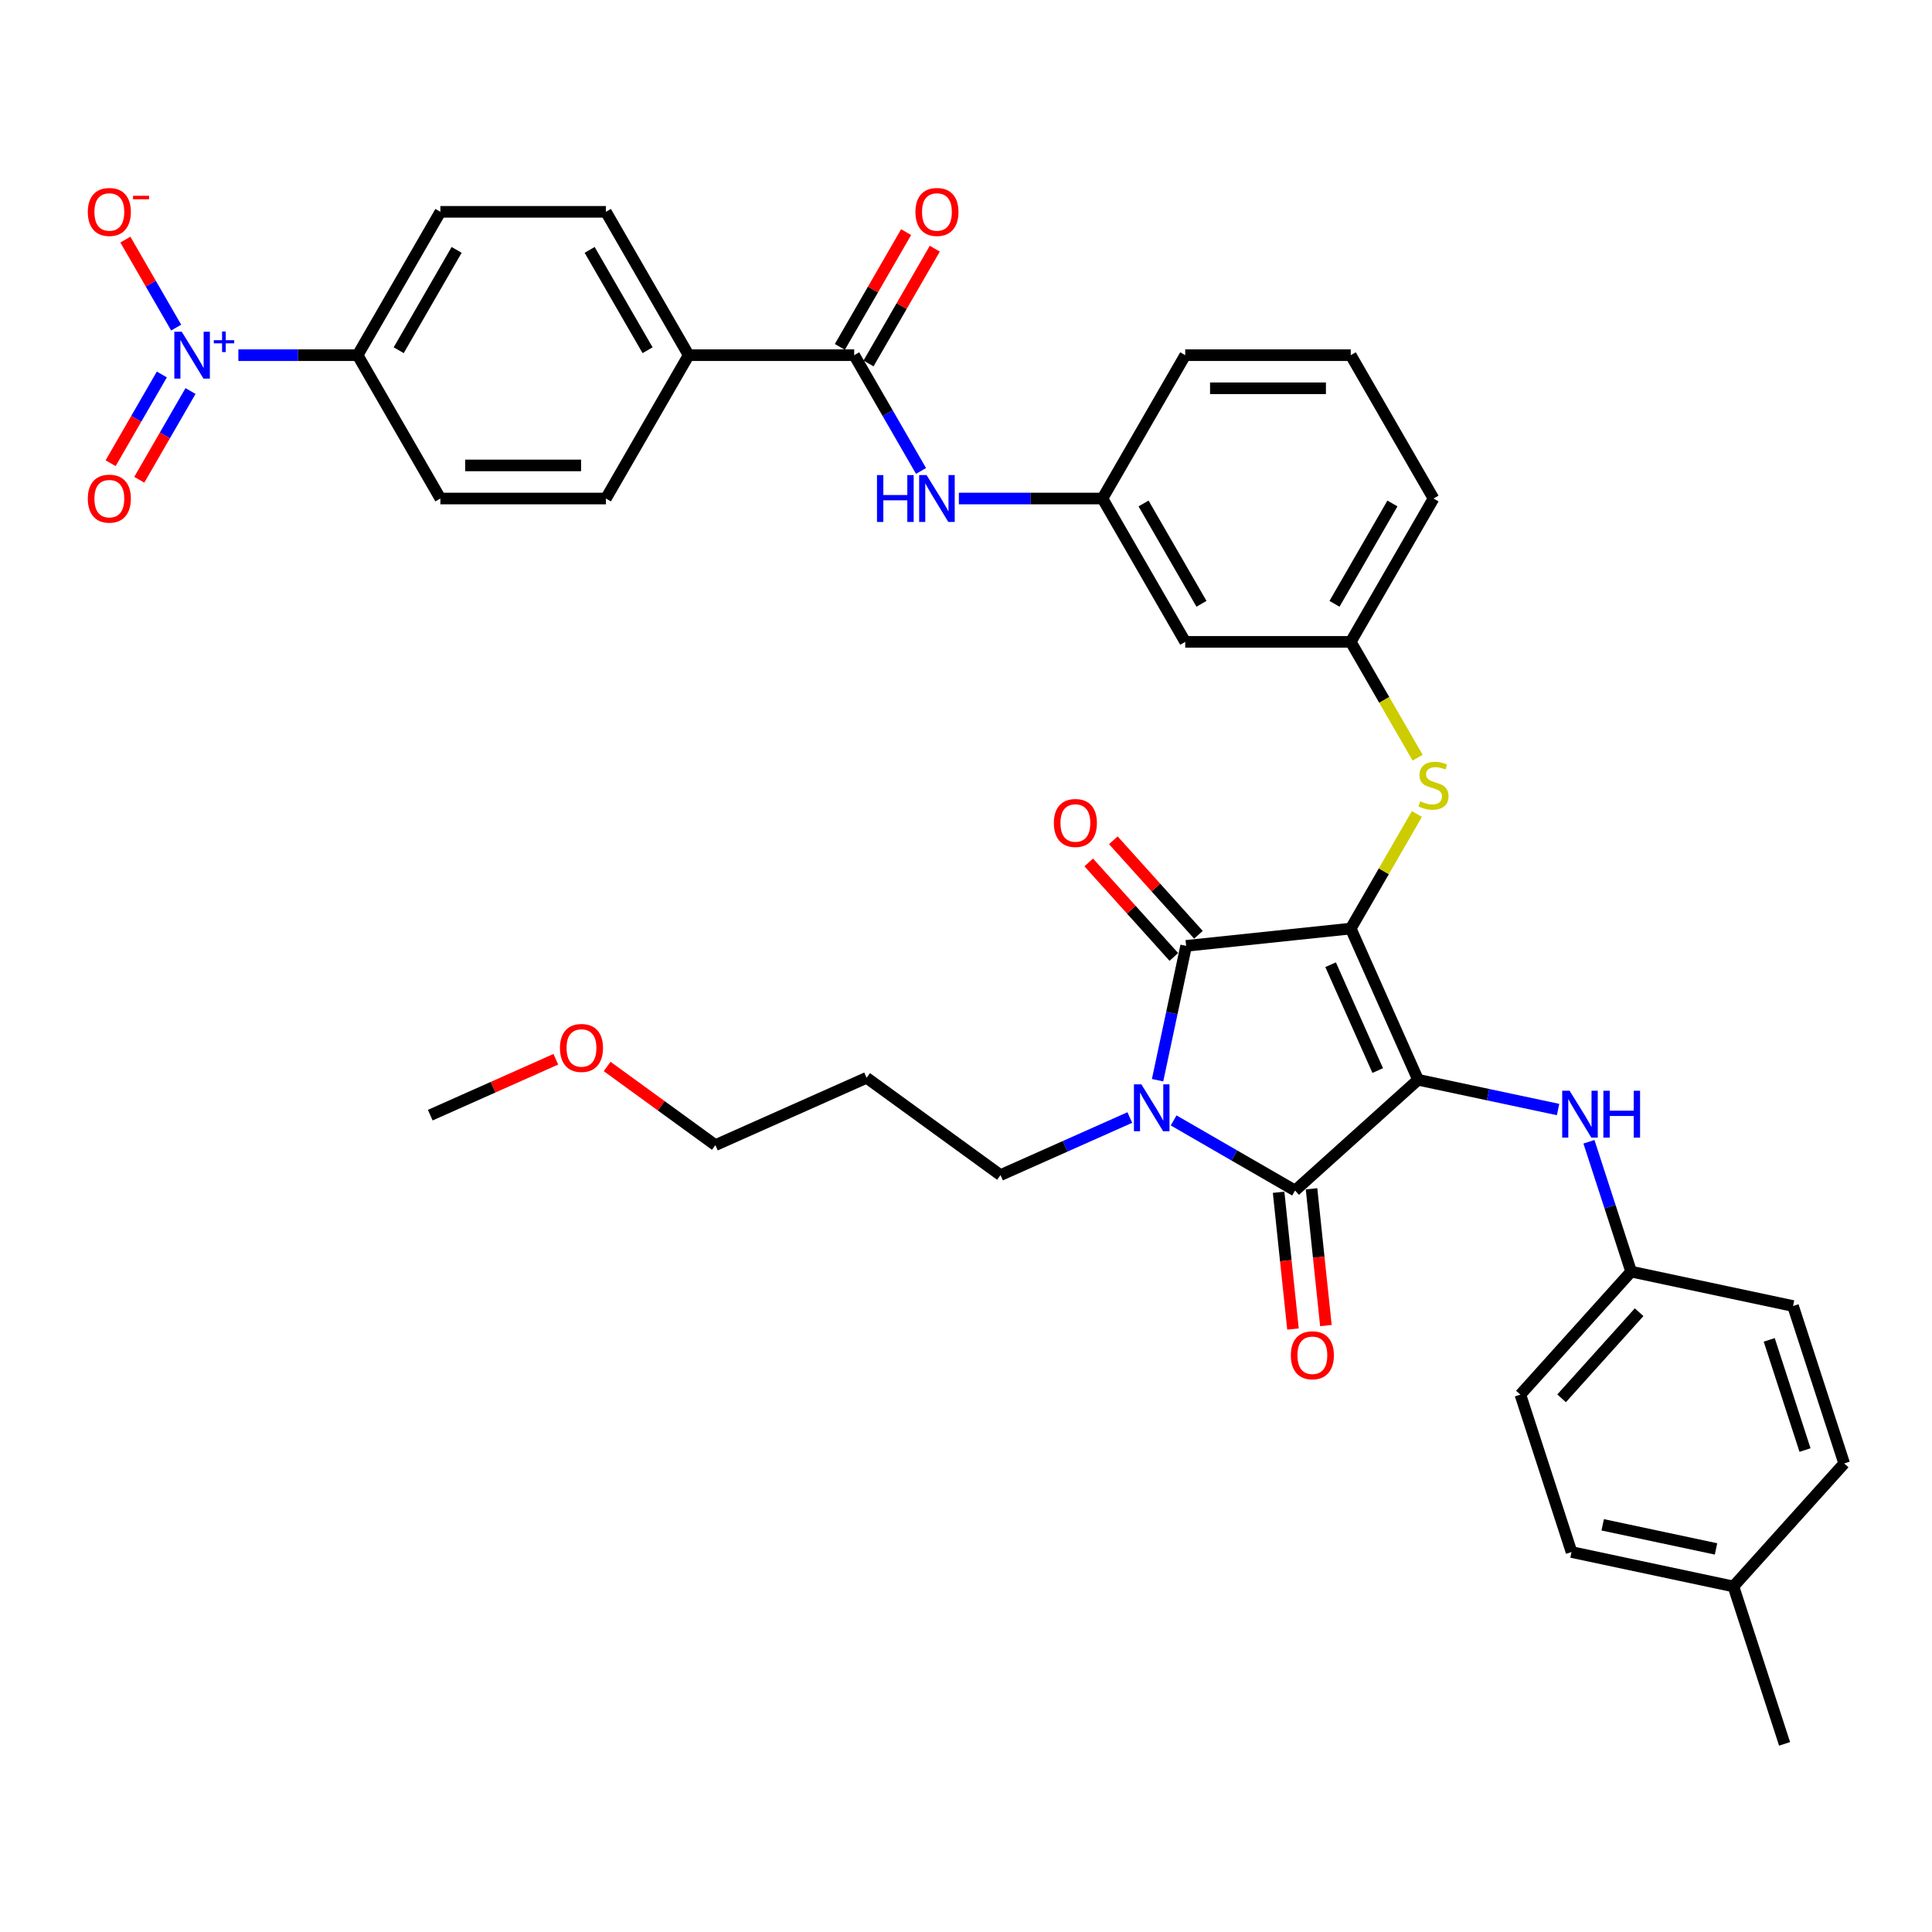 <?xml version='1.0' encoding='iso-8859-1'?>
<svg version='1.1' baseProfile='full'
              xmlns='http://www.w3.org/2000/svg'
                      xmlns:rdkit='http://www.rdkit.org/xml'
                      xmlns:xlink='http://www.w3.org/1999/xlink'
                  xml:space='preserve'
width='1000px' height='1000px' viewBox='0 0 1000 1000'>
<!-- END OF HEADER -->
<rect style='opacity:1.0;fill:#FFFFFF;stroke:none' width='1000' height='1000' x='0' y='0'> </rect>
<path class='bond-0' d='M 476.721,243.762 L 459.423,213.801' style='fill:none;fill-rule:evenodd;stroke:#0000FF;stroke-width:6px;stroke-linecap:butt;stroke-linejoin:miter;stroke-opacity:1' />
<path class='bond-0' d='M 459.423,213.801 L 442.124,183.84' style='fill:none;fill-rule:evenodd;stroke:#000000;stroke-width:6px;stroke-linecap:butt;stroke-linejoin:miter;stroke-opacity:1' />
<path class='bond-1' d='M 496.305,258.035 L 533.47,258.035' style='fill:none;fill-rule:evenodd;stroke:#0000FF;stroke-width:6px;stroke-linecap:butt;stroke-linejoin:miter;stroke-opacity:1' />
<path class='bond-1' d='M 533.47,258.035 L 570.635,258.035' style='fill:none;fill-rule:evenodd;stroke:#000000;stroke-width:6px;stroke-linecap:butt;stroke-linejoin:miter;stroke-opacity:1' />
<path class='bond-2' d='M 449.544,188.123 L 466.694,158.419' style='fill:none;fill-rule:evenodd;stroke:#000000;stroke-width:6px;stroke-linecap:butt;stroke-linejoin:miter;stroke-opacity:1' />
<path class='bond-2' d='M 466.694,158.419 L 483.844,128.715' style='fill:none;fill-rule:evenodd;stroke:#FF0000;stroke-width:6px;stroke-linecap:butt;stroke-linejoin:miter;stroke-opacity:1' />
<path class='bond-2' d='M 434.705,179.556 L 451.855,149.852' style='fill:none;fill-rule:evenodd;stroke:#000000;stroke-width:6px;stroke-linecap:butt;stroke-linejoin:miter;stroke-opacity:1' />
<path class='bond-2' d='M 451.855,149.852 L 469.004,120.147' style='fill:none;fill-rule:evenodd;stroke:#FF0000;stroke-width:6px;stroke-linecap:butt;stroke-linejoin:miter;stroke-opacity:1' />
<path class='bond-3' d='M 442.124,183.84 L 356.451,183.84' style='fill:none;fill-rule:evenodd;stroke:#000000;stroke-width:6px;stroke-linecap:butt;stroke-linejoin:miter;stroke-opacity:1' />
<path class='bond-4' d='M 699.146,480.622 L 733.993,558.889' style='fill:none;fill-rule:evenodd;stroke:#000000;stroke-width:6px;stroke-linecap:butt;stroke-linejoin:miter;stroke-opacity:1' />
<path class='bond-4' d='M 688.72,499.332 L 713.112,554.119' style='fill:none;fill-rule:evenodd;stroke:#000000;stroke-width:6px;stroke-linecap:butt;stroke-linejoin:miter;stroke-opacity:1' />
<path class='bond-5' d='M 699.146,480.622 L 613.942,489.578' style='fill:none;fill-rule:evenodd;stroke:#000000;stroke-width:6px;stroke-linecap:butt;stroke-linejoin:miter;stroke-opacity:1' />
<path class='bond-6' d='M 699.146,480.622 L 716.266,450.97' style='fill:none;fill-rule:evenodd;stroke:#000000;stroke-width:6px;stroke-linecap:butt;stroke-linejoin:miter;stroke-opacity:1' />
<path class='bond-6' d='M 716.266,450.97 L 733.386,421.317' style='fill:none;fill-rule:evenodd;stroke:#CCCC00;stroke-width:6px;stroke-linecap:butt;stroke-linejoin:miter;stroke-opacity:1' />
<path class='bond-7' d='M 733.993,558.889 L 670.325,616.216' style='fill:none;fill-rule:evenodd;stroke:#000000;stroke-width:6px;stroke-linecap:butt;stroke-linejoin:miter;stroke-opacity:1' />
<path class='bond-8' d='M 733.993,558.889 L 770.222,566.59' style='fill:none;fill-rule:evenodd;stroke:#000000;stroke-width:6px;stroke-linecap:butt;stroke-linejoin:miter;stroke-opacity:1' />
<path class='bond-8' d='M 770.222,566.59 L 806.451,574.291' style='fill:none;fill-rule:evenodd;stroke:#0000FF;stroke-width:6px;stroke-linecap:butt;stroke-linejoin:miter;stroke-opacity:1' />
<path class='bond-9' d='M 670.325,616.216 L 638.898,598.072' style='fill:none;fill-rule:evenodd;stroke:#000000;stroke-width:6px;stroke-linecap:butt;stroke-linejoin:miter;stroke-opacity:1' />
<path class='bond-9' d='M 638.898,598.072 L 607.472,579.928' style='fill:none;fill-rule:evenodd;stroke:#0000FF;stroke-width:6px;stroke-linecap:butt;stroke-linejoin:miter;stroke-opacity:1' />
<path class='bond-10' d='M 661.804,617.112 L 665.525,652.509' style='fill:none;fill-rule:evenodd;stroke:#000000;stroke-width:6px;stroke-linecap:butt;stroke-linejoin:miter;stroke-opacity:1' />
<path class='bond-10' d='M 665.525,652.509 L 669.245,687.906' style='fill:none;fill-rule:evenodd;stroke:#FF0000;stroke-width:6px;stroke-linecap:butt;stroke-linejoin:miter;stroke-opacity:1' />
<path class='bond-10' d='M 678.845,615.321 L 682.566,650.718' style='fill:none;fill-rule:evenodd;stroke:#000000;stroke-width:6px;stroke-linecap:butt;stroke-linejoin:miter;stroke-opacity:1' />
<path class='bond-10' d='M 682.566,650.718 L 686.286,686.115' style='fill:none;fill-rule:evenodd;stroke:#FF0000;stroke-width:6px;stroke-linecap:butt;stroke-linejoin:miter;stroke-opacity:1' />
<path class='bond-11' d='M 584.786,578.43 L 551.324,593.328' style='fill:none;fill-rule:evenodd;stroke:#0000FF;stroke-width:6px;stroke-linecap:butt;stroke-linejoin:miter;stroke-opacity:1' />
<path class='bond-11' d='M 551.324,593.328 L 517.862,608.226' style='fill:none;fill-rule:evenodd;stroke:#000000;stroke-width:6px;stroke-linecap:butt;stroke-linejoin:miter;stroke-opacity:1' />
<path class='bond-12' d='M 599.163,559.106 L 606.552,524.342' style='fill:none;fill-rule:evenodd;stroke:#0000FF;stroke-width:6px;stroke-linecap:butt;stroke-linejoin:miter;stroke-opacity:1' />
<path class='bond-12' d='M 606.552,524.342 L 613.942,489.578' style='fill:none;fill-rule:evenodd;stroke:#000000;stroke-width:6px;stroke-linecap:butt;stroke-linejoin:miter;stroke-opacity:1' />
<path class='bond-13' d='M 620.308,483.845 L 598.285,459.385' style='fill:none;fill-rule:evenodd;stroke:#000000;stroke-width:6px;stroke-linecap:butt;stroke-linejoin:miter;stroke-opacity:1' />
<path class='bond-13' d='M 598.285,459.385 L 576.261,434.925' style='fill:none;fill-rule:evenodd;stroke:#FF0000;stroke-width:6px;stroke-linecap:butt;stroke-linejoin:miter;stroke-opacity:1' />
<path class='bond-13' d='M 607.575,495.311 L 585.551,470.851' style='fill:none;fill-rule:evenodd;stroke:#000000;stroke-width:6px;stroke-linecap:butt;stroke-linejoin:miter;stroke-opacity:1' />
<path class='bond-13' d='M 585.551,470.851 L 563.527,446.391' style='fill:none;fill-rule:evenodd;stroke:#FF0000;stroke-width:6px;stroke-linecap:butt;stroke-linejoin:miter;stroke-opacity:1' />
<path class='bond-14' d='M 822.432,590.975 L 833.351,624.579' style='fill:none;fill-rule:evenodd;stroke:#0000FF;stroke-width:6px;stroke-linecap:butt;stroke-linejoin:miter;stroke-opacity:1' />
<path class='bond-14' d='M 833.351,624.579 L 844.269,658.183' style='fill:none;fill-rule:evenodd;stroke:#000000;stroke-width:6px;stroke-linecap:butt;stroke-linejoin:miter;stroke-opacity:1' />
<path class='bond-15' d='M 733.762,392.188 L 716.454,362.209' style='fill:none;fill-rule:evenodd;stroke:#CCCC00;stroke-width:6px;stroke-linecap:butt;stroke-linejoin:miter;stroke-opacity:1' />
<path class='bond-15' d='M 716.454,362.209 L 699.146,332.231' style='fill:none;fill-rule:evenodd;stroke:#000000;stroke-width:6px;stroke-linecap:butt;stroke-linejoin:miter;stroke-opacity:1' />
<path class='bond-16' d='M 741.983,258.035 L 699.146,332.231' style='fill:none;fill-rule:evenodd;stroke:#000000;stroke-width:6px;stroke-linecap:butt;stroke-linejoin:miter;stroke-opacity:1' />
<path class='bond-16' d='M 720.718,260.597 L 690.732,312.534' style='fill:none;fill-rule:evenodd;stroke:#000000;stroke-width:6px;stroke-linecap:butt;stroke-linejoin:miter;stroke-opacity:1' />
<path class='bond-17' d='M 741.983,258.035 L 699.146,183.84' style='fill:none;fill-rule:evenodd;stroke:#000000;stroke-width:6px;stroke-linecap:butt;stroke-linejoin:miter;stroke-opacity:1' />
<path class='bond-18' d='M 570.635,258.035 L 613.472,183.84' style='fill:none;fill-rule:evenodd;stroke:#000000;stroke-width:6px;stroke-linecap:butt;stroke-linejoin:miter;stroke-opacity:1' />
<path class='bond-19' d='M 570.635,258.035 L 613.472,332.231' style='fill:none;fill-rule:evenodd;stroke:#000000;stroke-width:6px;stroke-linecap:butt;stroke-linejoin:miter;stroke-opacity:1' />
<path class='bond-19' d='M 591.9,260.597 L 621.886,312.534' style='fill:none;fill-rule:evenodd;stroke:#000000;stroke-width:6px;stroke-linecap:butt;stroke-linejoin:miter;stroke-opacity:1' />
<path class='bond-20' d='M 699.146,332.231 L 613.472,332.231' style='fill:none;fill-rule:evenodd;stroke:#000000;stroke-width:6px;stroke-linecap:butt;stroke-linejoin:miter;stroke-opacity:1' />
<path class='bond-21' d='M 844.269,658.183 L 928.071,675.995' style='fill:none;fill-rule:evenodd;stroke:#000000;stroke-width:6px;stroke-linecap:butt;stroke-linejoin:miter;stroke-opacity:1' />
<path class='bond-22' d='M 844.269,658.183 L 786.942,721.851' style='fill:none;fill-rule:evenodd;stroke:#000000;stroke-width:6px;stroke-linecap:butt;stroke-linejoin:miter;stroke-opacity:1' />
<path class='bond-22' d='M 848.404,679.198 L 808.275,723.766' style='fill:none;fill-rule:evenodd;stroke:#000000;stroke-width:6px;stroke-linecap:butt;stroke-linejoin:miter;stroke-opacity:1' />
<path class='bond-23' d='M 897.218,821.144 L 813.417,803.331' style='fill:none;fill-rule:evenodd;stroke:#000000;stroke-width:6px;stroke-linecap:butt;stroke-linejoin:miter;stroke-opacity:1' />
<path class='bond-23' d='M 888.211,801.712 L 829.55,789.243' style='fill:none;fill-rule:evenodd;stroke:#000000;stroke-width:6px;stroke-linecap:butt;stroke-linejoin:miter;stroke-opacity:1' />
<path class='bond-24' d='M 897.218,821.144 L 923.693,902.625' style='fill:none;fill-rule:evenodd;stroke:#000000;stroke-width:6px;stroke-linecap:butt;stroke-linejoin:miter;stroke-opacity:1' />
<path class='bond-25' d='M 897.218,821.144 L 954.545,757.476' style='fill:none;fill-rule:evenodd;stroke:#000000;stroke-width:6px;stroke-linecap:butt;stroke-linejoin:miter;stroke-opacity:1' />
<path class='bond-26' d='M 928.071,675.995 L 954.545,757.476' style='fill:none;fill-rule:evenodd;stroke:#000000;stroke-width:6px;stroke-linecap:butt;stroke-linejoin:miter;stroke-opacity:1' />
<path class='bond-26' d='M 915.746,693.512 L 934.278,750.549' style='fill:none;fill-rule:evenodd;stroke:#000000;stroke-width:6px;stroke-linecap:butt;stroke-linejoin:miter;stroke-opacity:1' />
<path class='bond-27' d='M 448.55,557.868 L 517.862,608.226' style='fill:none;fill-rule:evenodd;stroke:#000000;stroke-width:6px;stroke-linecap:butt;stroke-linejoin:miter;stroke-opacity:1' />
<path class='bond-28' d='M 448.55,557.868 L 370.283,592.715' style='fill:none;fill-rule:evenodd;stroke:#000000;stroke-width:6px;stroke-linecap:butt;stroke-linejoin:miter;stroke-opacity:1' />
<path class='bond-29' d='M 314.251,552.005 L 342.267,572.36' style='fill:none;fill-rule:evenodd;stroke:#FF0000;stroke-width:6px;stroke-linecap:butt;stroke-linejoin:miter;stroke-opacity:1' />
<path class='bond-29' d='M 342.267,572.36 L 370.283,592.715' style='fill:none;fill-rule:evenodd;stroke:#000000;stroke-width:6px;stroke-linecap:butt;stroke-linejoin:miter;stroke-opacity:1' />
<path class='bond-30' d='M 287.692,548.27 L 255.199,562.737' style='fill:none;fill-rule:evenodd;stroke:#FF0000;stroke-width:6px;stroke-linecap:butt;stroke-linejoin:miter;stroke-opacity:1' />
<path class='bond-30' d='M 255.199,562.737 L 222.705,577.204' style='fill:none;fill-rule:evenodd;stroke:#000000;stroke-width:6px;stroke-linecap:butt;stroke-linejoin:miter;stroke-opacity:1' />
<path class='bond-31' d='M 786.942,721.851 L 813.417,803.331' style='fill:none;fill-rule:evenodd;stroke:#000000;stroke-width:6px;stroke-linecap:butt;stroke-linejoin:miter;stroke-opacity:1' />
<path class='bond-32' d='M 699.146,183.84 L 613.472,183.84' style='fill:none;fill-rule:evenodd;stroke:#000000;stroke-width:6px;stroke-linecap:butt;stroke-linejoin:miter;stroke-opacity:1' />
<path class='bond-32' d='M 686.295,200.974 L 626.323,200.974' style='fill:none;fill-rule:evenodd;stroke:#000000;stroke-width:6px;stroke-linecap:butt;stroke-linejoin:miter;stroke-opacity:1' />
<path class='bond-33' d='M 123.37,183.84 L 154.237,183.84' style='fill:none;fill-rule:evenodd;stroke:#0000FF;stroke-width:6px;stroke-linecap:butt;stroke-linejoin:miter;stroke-opacity:1' />
<path class='bond-33' d='M 154.237,183.84 L 185.103,183.84' style='fill:none;fill-rule:evenodd;stroke:#000000;stroke-width:6px;stroke-linecap:butt;stroke-linejoin:miter;stroke-opacity:1' />
<path class='bond-34' d='M 91.188,169.566 L 78.04,146.793' style='fill:none;fill-rule:evenodd;stroke:#0000FF;stroke-width:6px;stroke-linecap:butt;stroke-linejoin:miter;stroke-opacity:1' />
<path class='bond-34' d='M 78.04,146.793 L 64.892,124.019' style='fill:none;fill-rule:evenodd;stroke:#FF0000;stroke-width:6px;stroke-linecap:butt;stroke-linejoin:miter;stroke-opacity:1' />
<path class='bond-35' d='M 83.769,193.829 L 70.512,216.791' style='fill:none;fill-rule:evenodd;stroke:#0000FF;stroke-width:6px;stroke-linecap:butt;stroke-linejoin:miter;stroke-opacity:1' />
<path class='bond-35' d='M 70.512,216.791 L 57.255,239.753' style='fill:none;fill-rule:evenodd;stroke:#FF0000;stroke-width:6px;stroke-linecap:butt;stroke-linejoin:miter;stroke-opacity:1' />
<path class='bond-35' d='M 98.608,202.396 L 85.351,225.359' style='fill:none;fill-rule:evenodd;stroke:#0000FF;stroke-width:6px;stroke-linecap:butt;stroke-linejoin:miter;stroke-opacity:1' />
<path class='bond-35' d='M 85.351,225.359 L 72.094,248.321' style='fill:none;fill-rule:evenodd;stroke:#FF0000;stroke-width:6px;stroke-linecap:butt;stroke-linejoin:miter;stroke-opacity:1' />
<path class='bond-36' d='M 185.103,183.84 L 227.94,109.644' style='fill:none;fill-rule:evenodd;stroke:#000000;stroke-width:6px;stroke-linecap:butt;stroke-linejoin:miter;stroke-opacity:1' />
<path class='bond-36' d='M 206.368,181.278 L 236.353,129.341' style='fill:none;fill-rule:evenodd;stroke:#000000;stroke-width:6px;stroke-linecap:butt;stroke-linejoin:miter;stroke-opacity:1' />
<path class='bond-37' d='M 185.103,183.84 L 227.94,258.035' style='fill:none;fill-rule:evenodd;stroke:#000000;stroke-width:6px;stroke-linecap:butt;stroke-linejoin:miter;stroke-opacity:1' />
<path class='bond-38' d='M 356.451,183.84 L 313.614,258.035' style='fill:none;fill-rule:evenodd;stroke:#000000;stroke-width:6px;stroke-linecap:butt;stroke-linejoin:miter;stroke-opacity:1' />
<path class='bond-39' d='M 356.451,183.84 L 313.614,109.644' style='fill:none;fill-rule:evenodd;stroke:#000000;stroke-width:6px;stroke-linecap:butt;stroke-linejoin:miter;stroke-opacity:1' />
<path class='bond-39' d='M 335.186,181.278 L 305.2,129.341' style='fill:none;fill-rule:evenodd;stroke:#000000;stroke-width:6px;stroke-linecap:butt;stroke-linejoin:miter;stroke-opacity:1' />
<path class='bond-40' d='M 227.94,109.644 L 313.614,109.644' style='fill:none;fill-rule:evenodd;stroke:#000000;stroke-width:6px;stroke-linecap:butt;stroke-linejoin:miter;stroke-opacity:1' />
<path class='bond-41' d='M 227.94,258.035 L 313.614,258.035' style='fill:none;fill-rule:evenodd;stroke:#000000;stroke-width:6px;stroke-linecap:butt;stroke-linejoin:miter;stroke-opacity:1' />
<path class='bond-41' d='M 240.791,240.9 L 300.763,240.9' style='fill:none;fill-rule:evenodd;stroke:#000000;stroke-width:6px;stroke-linecap:butt;stroke-linejoin:miter;stroke-opacity:1' />
<path  class='atom-0' d='M 453.93 245.904
L 457.22 245.904
L 457.22 256.219
L 469.626 256.219
L 469.626 245.904
L 472.916 245.904
L 472.916 270.167
L 469.626 270.167
L 469.626 258.961
L 457.22 258.961
L 457.22 270.167
L 453.93 270.167
L 453.93 245.904
' fill='#0000FF'/>
<path  class='atom-0' d='M 479.598 245.904
L 487.549 258.755
Q 488.337 260.023, 489.605 262.319
Q 490.873 264.615, 490.941 264.752
L 490.941 245.904
L 494.163 245.904
L 494.163 270.167
L 490.839 270.167
L 482.306 256.116
Q 481.312 254.471, 480.249 252.586
Q 479.221 250.702, 478.913 250.119
L 478.913 270.167
L 475.76 270.167
L 475.76 245.904
L 479.598 245.904
' fill='#0000FF'/>
<path  class='atom-2' d='M 473.824 109.712
Q 473.824 103.886, 476.702 100.631
Q 479.581 97.375, 484.961 97.375
Q 490.342 97.375, 493.22 100.631
Q 496.099 103.886, 496.099 109.712
Q 496.099 115.607, 493.186 118.965
Q 490.273 122.289, 484.961 122.289
Q 479.615 122.289, 476.702 118.965
Q 473.824 115.641, 473.824 109.712
M 484.961 119.548
Q 488.663 119.548, 490.65 117.08
Q 492.672 114.579, 492.672 109.712
Q 492.672 104.949, 490.65 102.55
Q 488.663 100.117, 484.961 100.117
Q 481.26 100.117, 479.238 102.516
Q 477.251 104.915, 477.251 109.712
Q 477.251 114.613, 479.238 117.08
Q 481.26 119.548, 484.961 119.548
' fill='#FF0000'/>
<path  class='atom-6' d='M 590.766 561.248
L 598.716 574.099
Q 599.504 575.367, 600.772 577.663
Q 602.04 579.959, 602.109 580.096
L 602.109 561.248
L 605.33 561.248
L 605.33 585.511
L 602.006 585.511
L 593.473 571.46
Q 592.479 569.815, 591.417 567.931
Q 590.389 566.046, 590.08 565.463
L 590.08 585.511
L 586.928 585.511
L 586.928 561.248
L 590.766 561.248
' fill='#0000FF'/>
<path  class='atom-8' d='M 812.431 564.571
L 820.382 577.422
Q 821.17 578.69, 822.438 580.986
Q 823.706 583.282, 823.774 583.419
L 823.774 564.571
L 826.996 564.571
L 826.996 588.833
L 823.672 588.833
L 815.139 574.783
Q 814.145 573.138, 813.082 571.253
Q 812.054 569.368, 811.746 568.786
L 811.746 588.833
L 808.593 588.833
L 808.593 564.571
L 812.431 564.571
' fill='#0000FF'/>
<path  class='atom-8' d='M 829.909 564.571
L 833.199 564.571
L 833.199 574.886
L 845.604 574.886
L 845.604 564.571
L 848.894 564.571
L 848.894 588.833
L 845.604 588.833
L 845.604 577.627
L 833.199 577.627
L 833.199 588.833
L 829.909 588.833
L 829.909 564.571
' fill='#0000FF'/>
<path  class='atom-9' d='M 735.129 414.754
Q 735.403 414.857, 736.534 415.337
Q 737.665 415.817, 738.899 416.125
Q 740.167 416.399, 741.4 416.399
Q 743.696 416.399, 745.033 415.303
Q 746.369 414.172, 746.369 412.218
Q 746.369 410.882, 745.684 410.059
Q 745.033 409.237, 744.005 408.791
Q 742.977 408.346, 741.263 407.832
Q 739.104 407.181, 737.802 406.564
Q 736.534 405.947, 735.609 404.645
Q 734.718 403.342, 734.718 401.149
Q 734.718 398.099, 736.774 396.214
Q 738.864 394.33, 742.977 394.33
Q 745.787 394.33, 748.974 395.666
L 748.186 398.305
Q 745.273 397.105, 743.08 397.105
Q 740.715 397.105, 739.413 398.099
Q 738.111 399.059, 738.145 400.738
Q 738.145 402.04, 738.796 402.828
Q 739.481 403.617, 740.441 404.062
Q 741.435 404.508, 743.08 405.022
Q 745.273 405.707, 746.575 406.392
Q 747.877 407.078, 748.803 408.483
Q 749.762 409.854, 749.762 412.218
Q 749.762 415.577, 747.5 417.393
Q 745.273 419.175, 741.537 419.175
Q 739.378 419.175, 737.734 418.695
Q 736.123 418.25, 734.204 417.462
L 735.129 414.754
' fill='#CCCC00'/>
<path  class='atom-10' d='M 545.477 425.978
Q 545.477 420.152, 548.356 416.897
Q 551.234 413.641, 556.615 413.641
Q 561.995 413.641, 564.873 416.897
Q 567.752 420.152, 567.752 425.978
Q 567.752 431.873, 564.839 435.231
Q 561.926 438.555, 556.615 438.555
Q 551.268 438.555, 548.356 435.231
Q 545.477 431.907, 545.477 425.978
M 556.615 435.814
Q 560.316 435.814, 562.303 433.346
Q 564.325 430.845, 564.325 425.978
Q 564.325 421.215, 562.303 418.816
Q 560.316 416.383, 556.615 416.383
Q 552.913 416.383, 550.892 418.782
Q 548.904 421.181, 548.904 425.978
Q 548.904 430.879, 550.892 433.346
Q 552.913 435.814, 556.615 435.814
' fill='#FF0000'/>
<path  class='atom-11' d='M 668.142 701.489
Q 668.142 695.664, 671.021 692.408
Q 673.9 689.152, 679.28 689.152
Q 684.66 689.152, 687.539 692.408
Q 690.418 695.664, 690.418 701.489
Q 690.418 707.384, 687.505 710.742
Q 684.592 714.066, 679.28 714.066
Q 673.934 714.066, 671.021 710.742
Q 668.142 707.418, 668.142 701.489
M 679.28 711.325
Q 682.981 711.325, 684.969 708.857
Q 686.991 706.356, 686.991 701.489
Q 686.991 696.726, 684.969 694.327
Q 682.981 691.894, 679.28 691.894
Q 675.579 691.894, 673.557 694.293
Q 671.569 696.692, 671.569 701.489
Q 671.569 706.39, 673.557 708.857
Q 675.579 711.325, 679.28 711.325
' fill='#FF0000'/>
<path  class='atom-19' d='M 289.834 542.426
Q 289.834 536.6, 292.713 533.344
Q 295.591 530.089, 300.972 530.089
Q 306.352 530.089, 309.231 533.344
Q 312.109 536.6, 312.109 542.426
Q 312.109 548.32, 309.196 551.679
Q 306.284 555.003, 300.972 555.003
Q 295.626 555.003, 292.713 551.679
Q 289.834 548.354, 289.834 542.426
M 300.972 552.261
Q 304.673 552.261, 306.661 549.794
Q 308.682 547.292, 308.682 542.426
Q 308.682 537.662, 306.661 535.263
Q 304.673 532.83, 300.972 532.83
Q 297.271 532.83, 295.249 535.229
Q 293.261 537.628, 293.261 542.426
Q 293.261 547.326, 295.249 549.794
Q 297.271 552.261, 300.972 552.261
' fill='#FF0000'/>
<path  class='atom-30' d='M 94.066 171.708
L 102.016 184.559
Q 102.805 185.827, 104.073 188.123
Q 105.341 190.419, 105.409 190.556
L 105.409 171.708
L 108.63 171.708
L 108.63 195.971
L 105.306 195.971
L 96.773 181.92
Q 95.779 180.275, 94.717 178.391
Q 93.689 176.506, 93.38 175.923
L 93.38 195.971
L 90.228 195.971
L 90.228 171.708
L 94.066 171.708
' fill='#0000FF'/>
<path  class='atom-30' d='M 110.666 176.082
L 114.941 176.082
L 114.941 171.581
L 116.841 171.581
L 116.841 176.082
L 121.229 176.082
L 121.229 177.71
L 116.841 177.71
L 116.841 182.234
L 114.941 182.234
L 114.941 177.71
L 110.666 177.71
L 110.666 176.082
' fill='#0000FF'/>
<path  class='atom-32' d='M 45.455 109.712
Q 45.455 103.886, 48.333 100.631
Q 51.212 97.375, 56.592 97.375
Q 61.972 97.375, 64.851 100.631
Q 67.73 103.886, 67.73 109.712
Q 67.73 115.607, 64.817 118.965
Q 61.904 122.289, 56.592 122.289
Q 51.246 122.289, 48.333 118.965
Q 45.455 115.641, 45.455 109.712
M 56.592 119.548
Q 60.293 119.548, 62.281 117.08
Q 64.303 114.579, 64.303 109.712
Q 64.303 104.949, 62.281 102.55
Q 60.293 100.117, 56.592 100.117
Q 52.891 100.117, 50.869 102.516
Q 48.882 104.915, 48.882 109.712
Q 48.882 114.613, 50.869 117.08
Q 52.891 119.548, 56.592 119.548
' fill='#FF0000'/>
<path  class='atom-32' d='M 68.861 101.335
L 77.161 101.335
L 77.161 103.145
L 68.861 103.145
L 68.861 101.335
' fill='#FF0000'/>
<path  class='atom-33' d='M 45.455 258.104
Q 45.455 252.278, 48.333 249.022
Q 51.212 245.767, 56.592 245.767
Q 61.972 245.767, 64.851 249.022
Q 67.73 252.278, 67.73 258.104
Q 67.73 263.998, 64.817 267.357
Q 61.904 270.681, 56.592 270.681
Q 51.246 270.681, 48.333 267.357
Q 45.455 264.032, 45.455 258.104
M 56.592 267.939
Q 60.293 267.939, 62.281 265.472
Q 64.303 262.97, 64.303 258.104
Q 64.303 253.34, 62.281 250.941
Q 60.293 248.508, 56.592 248.508
Q 52.891 248.508, 50.869 250.907
Q 48.882 253.306, 48.882 258.104
Q 48.882 263.004, 50.869 265.472
Q 52.891 267.939, 56.592 267.939
' fill='#FF0000'/>
</svg>
